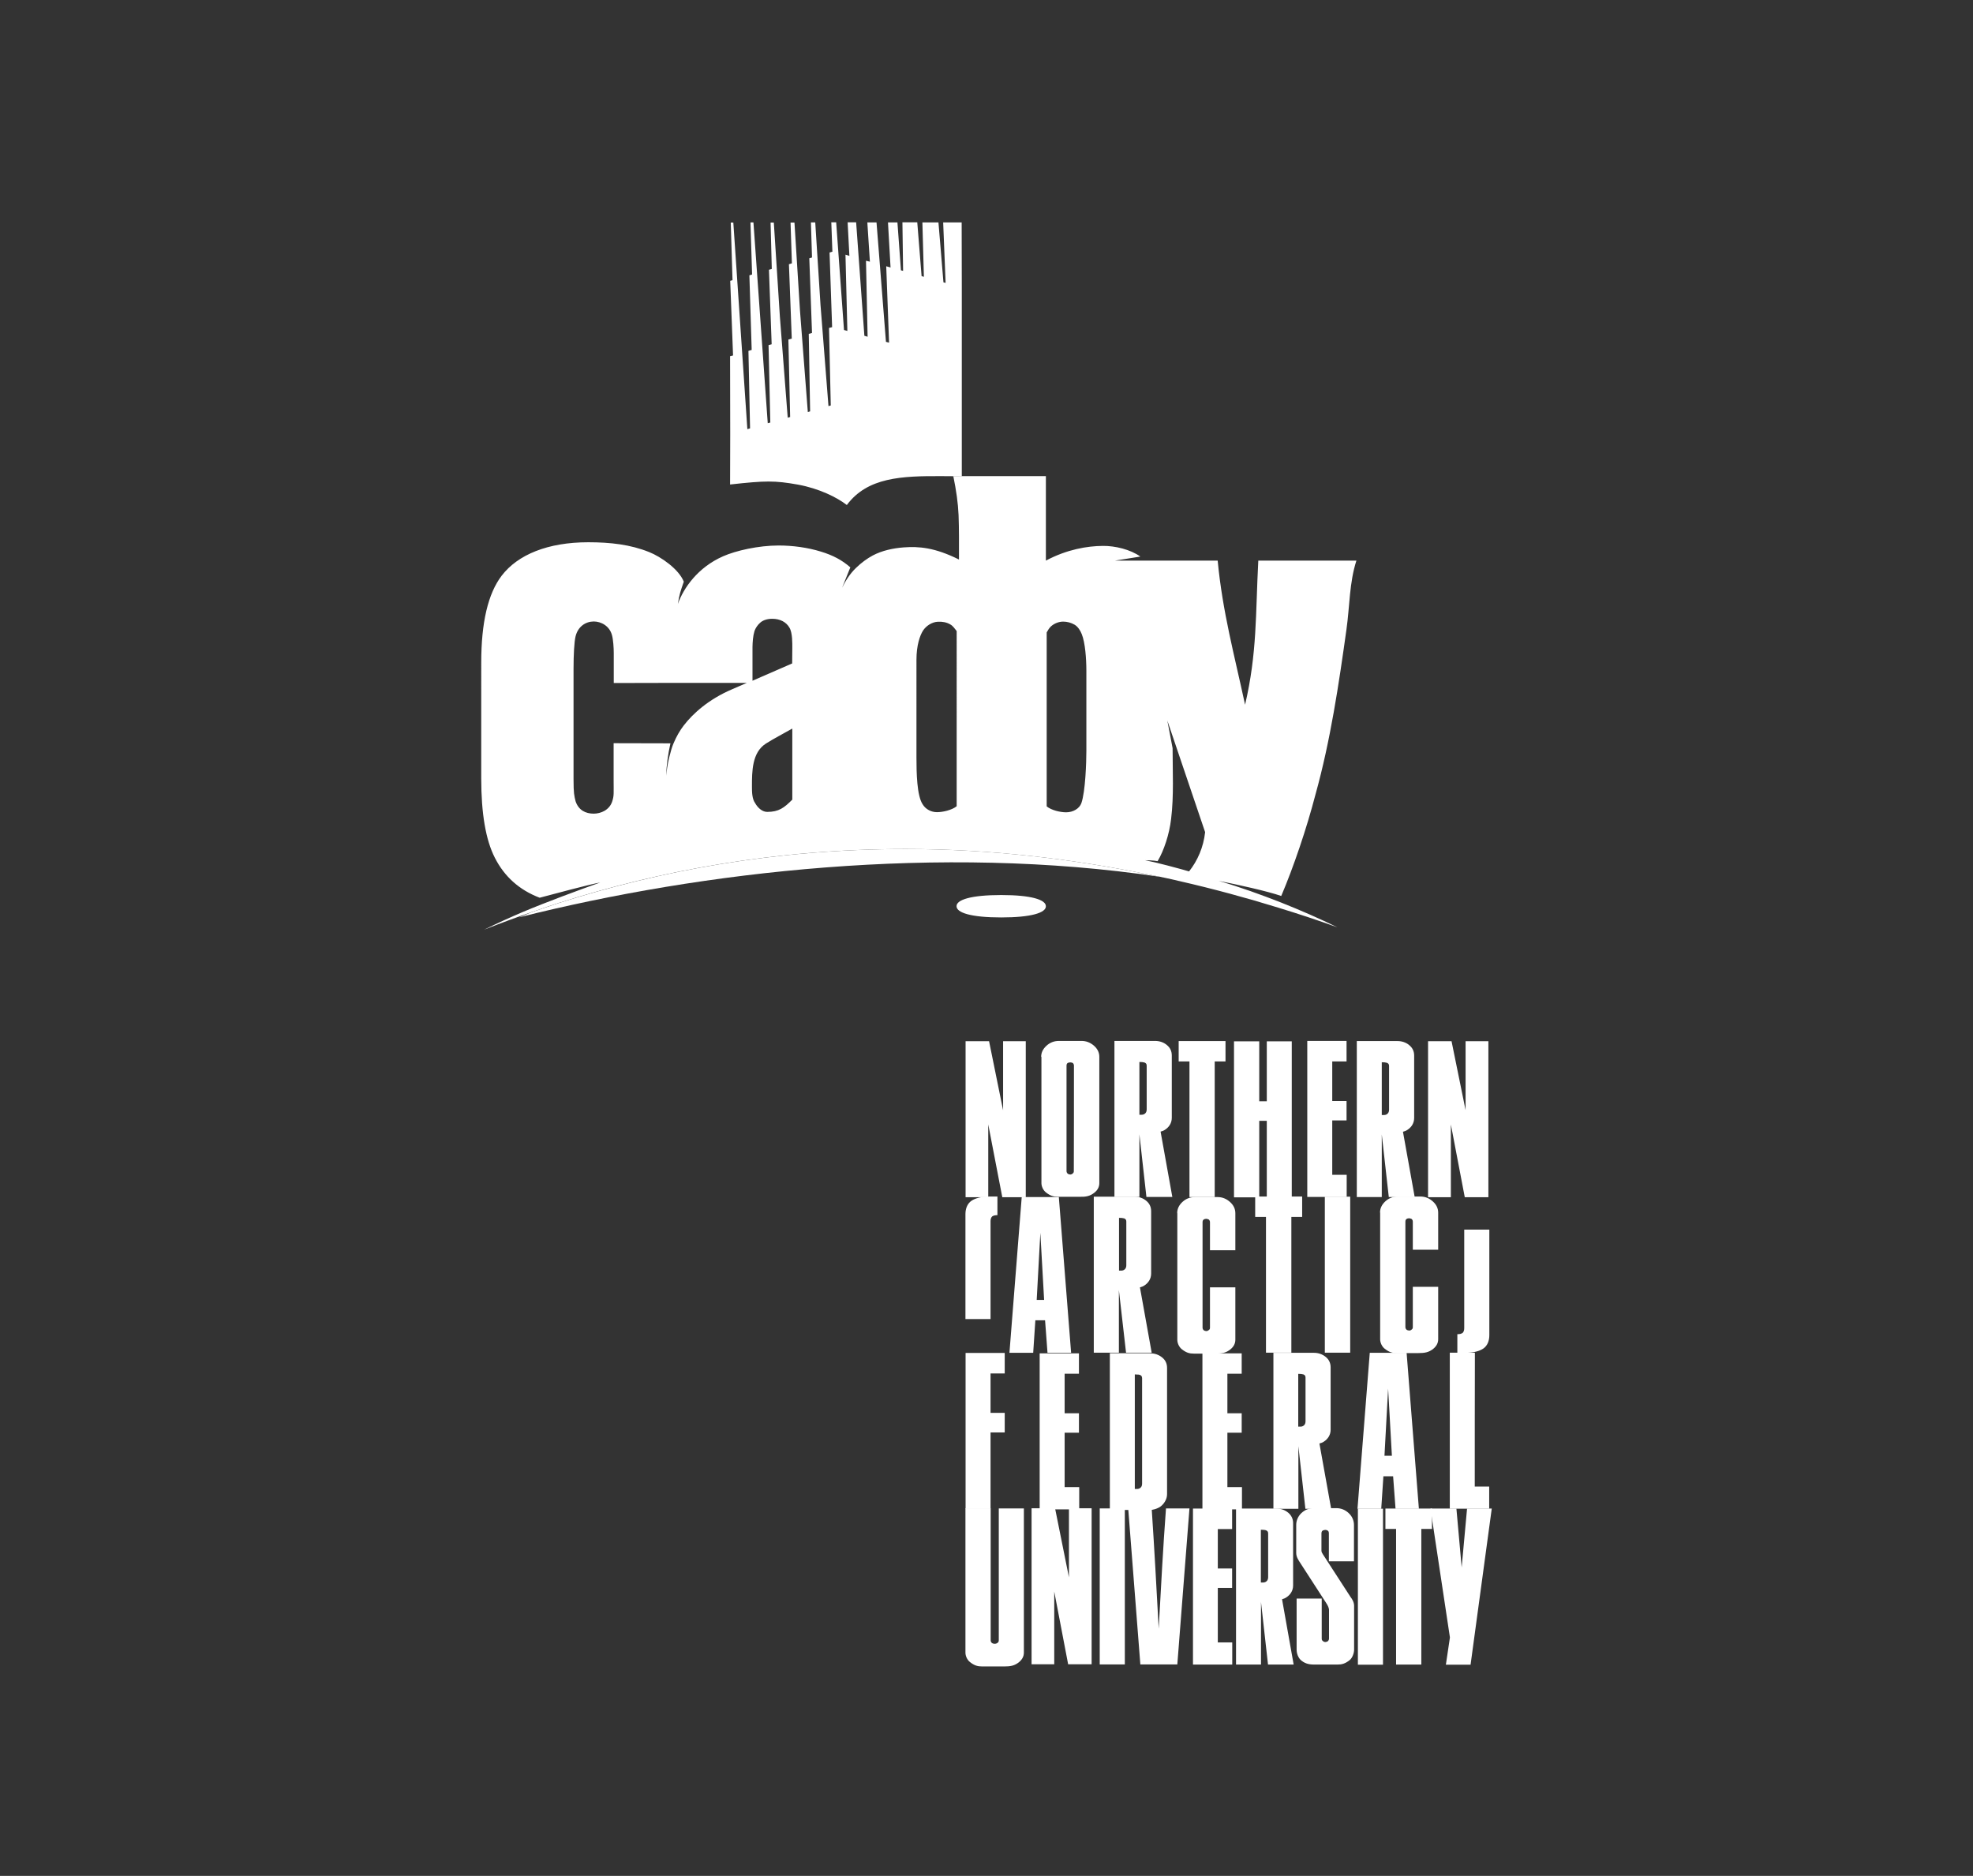<?xml version="1.0" encoding="utf-8"?>
<!-- Generator: Adobe Illustrator 25.4.1, SVG Export Plug-In . SVG Version: 6.00 Build 0)  -->
<svg version="1.1" id="Слой_1" xmlns="http://www.w3.org/2000/svg" xmlns:xlink="http://www.w3.org/1999/xlink" x="0px" y="0px"
	 viewBox="0 0 1462 1390" style="enable-background:new 0 0 1462 1390;" xml:space="preserve">
<rect x="0" y="0" width="1462" height="1390" fill="#333333" stroke="none"/>
<style type="text/css">
	.st0{fill:none;}
	.st1{fill:#FFFFFF;}
	.st2{fill-rule:evenodd;clip-rule:evenodd;fill:#FFFFFF;}
</style>
<g>
	<rect y="4.8" class="st0" width="1462" height="1390"/>
</g>
<g>
	<g>
		<g>
			<polygon class="st1" points="715.5,771.5 715.5,887.1 732.3,887.1 732.3,833.2 742.7,887.1 760.1,887.1 760.1,771.5 743.3,771.5 
				743.3,822.7 732.9,771.5 			"/>
			<polygon class="st1" points="881.4,786.5 873.4,786.5 873.4,771.4 875.3,771.4 908.1,771.4 908.1,786.5 900.1,786.5 900.1,887 
				898.3,887 881.4,887 			"/>
			<polygon class="st1" points="916.2,771.6 933.1,771.6 933.1,816 938.7,816 938.7,771.6 940.5,771.6 957.2,771.6 957.2,887.2 
				955.3,887.2 938.7,887.2 938.7,830.5 933.1,830.5 933.1,887.2 931.2,887.2 914.4,887.2 914.4,771.6 			"/>
			<polygon class="st1" points="987.2,815.8 997.8,815.8 997.8,830.2 987.2,830.2 987.2,870.5 997.9,870.5 997.9,886.9 968.7,886.9 
				968.7,771.3 997.8,771.3 997.8,786.5 987.2,786.5 			"/>
			<polygon class="st1" points="1058.2,771.5 1058.2,887.1 1075.1,887.1 1075.1,833.2 1085.4,887.1 1102.9,887.1 1102.9,771.5 
				1086,771.5 1086,822.6 1075.6,771.5 			"/>
			<path class="st1" d="M771.5,783.1c0-3.1,1.3-5.8,3.9-8.2c2.6-2.4,5.7-3.6,9.3-3.6h1.9h14.8c3.5,0,6.5,1.2,9.2,3.5
				c2.7,2.4,4,5.1,4,8.3c0,31.2,0,62.4,0,93.6c0,2.7-1.2,5.1-3.6,7c-3.3,2.7-6.5,3.2-11,3.1h-15.9c-3.4,0-5.8-0.7-9-3.2
				c-2.3-1.8-3.4-4.8-3.4-6.9V783.1L771.5,783.1z M795.8,789.7c0-0.9-0.3-1.5-0.8-2c-0.6-0.4-1.2-0.4-1.9-0.5
				c-0.7,0.1-1.4,0.1-2,0.5c-0.6,0.4-0.8,1.1-0.8,2v78c0,0.8,0.3,1.4,0.8,1.9c0.6,0.5,1.2,0.6,1.9,0.7c0.8,0,1.4-0.3,1.9-0.8
				c0.6-0.4,0.8-1,0.8-1.6C795.8,841.8,795.8,815.8,795.8,789.7z"/>
			<path class="st1" d="M849.5,886.9l-5.2-46.4l0,0v46.4h-18.5V771.3h1.9h28.2c3.3,0,6.3,1,8.7,3c2.5,2,3.7,4.6,3.7,7.8v46.2
				c0,4-2.2,7-5,8.8c-1,0.7-2.1,1.1-3.3,1.4l8.7,48.4L849.5,886.9L849.5,886.9z M844.3,786.9V826h1.7c1.1,0,2-0.4,2.7-1.1
				c0.7-0.7,1-1.7,1-2.9v-32.4c0-1.4-0.7-1.9-1.6-2.3C847.1,787,845.9,786.9,844.3,786.9z"/>
			<path class="st1" d="M1029.1,887l-5.2-46.4l0,0V887h-18.5V771.4h1.9h28.2c3.3,0,6.3,1,8.7,3c2.5,2,3.7,4.6,3.7,7.8v46.2
				c0,4-2.2,7-5,8.8c-1,0.7-2.1,1.1-3.3,1.4l8.7,48.4L1029.1,887L1029.1,887z M1023.9,787.1v39.1h1.7c1.1,0,2-0.4,2.7-1.1
				c0.7-0.7,1-1.7,1-2.9v-32.4c0-1.4-0.7-1.9-1.6-2.3C1026.7,787.2,1025.5,787.1,1023.9,787.1z"/>
		</g>
		<g>
			<rect x="814.9" y="1117.7" class="st1" width="18.6" height="115.6"/>
			<polygon class="st1" points="764.4,1117.6 764.4,1233.2 781.2,1233.2 781.2,1179.3 791.5,1233.2 808.9,1233.2 808.9,1117.6 
				792.1,1117.6 792.1,1168.8 781.8,1117.6 			"/>
			<polygon class="st1" points="902.4,1162.2 913,1162.2 913,1176.6 902.4,1176.6 902.4,1217 913.1,1217 913.1,1233.4 884,1233.4 
				884,1117.8 913,1117.8 913,1133 902.4,1133 			"/>
			<path class="st1" d="M939.6,1233.4l-5.2-46.4l0,0v46.4h-18.5v-115.6h1.8h28.1c3.3,0,6.2,1,8.7,3c2.4,2,3.7,4.6,3.7,7.8v46.2
				c0,4-2.2,7-5,8.8c-1,0.7-2.1,1.1-3.2,1.4l8.6,48.4L939.6,1233.4L939.6,1233.4z M934.3,1133.5v39.1h1.7c1.1,0,2-0.4,2.7-1.1
				c0.7-0.7,1-1.7,1-2.9v-32.4c0-1.4-0.7-1.9-1.6-2.3C937.2,1133.6,935.9,1133.5,934.3,1133.5z"/>
			<rect x="1006.2" y="1117.9" class="st1" width="18.6" height="115.6"/>
			<polygon class="st1" points="1034.5,1132.9 1026.6,1132.9 1026.6,1117.8 1028.4,1117.8 1061.1,1117.8 1061.1,1132.9 
				1053.2,1132.9 1053.2,1233.4 1051.3,1233.4 1034.5,1233.4 			"/>
			<polygon class="st1" points="1071.4,1233.5 1074.4,1213.3 1060,1117.8 1079.2,1117.8 1083.1,1161.4 1087.1,1117.8 1105.4,1117.8 
				1089.7,1233.5 			"/>
			<path class="st1" d="M715.5,1117.7l18.6,0v97.7c0,0.8,0.3,1.4,0.8,1.9c0.6,0.5,1.4,0.7,2.2,0.7c0.8,0,1.4-0.2,2.1-0.7
				c0.6-0.4,0.9-1.1,0.9-1.8c0-26.4,0-71.4,0-97.8l18.6,0c0,31.6,0,75.2,0,106.8c0,2.8-1.2,5.1-3.6,7.1c-3.3,2.7-6.4,3.2-11,3.2
				h-16.3c-3.4,0-5.8-0.7-9-3.2c-2.3-1.8-3.4-4.8-3.4-7V1117.7z"/>
			<path class="st1" d="M872.4,1233.3l9-115.6H864c-2.3,31.3-3.5,54.9-5.4,89.1c-1.9-34.8-3.1-57.4-5.2-89.1H836l9,115.6H872.4z"/>
			<path class="st1" d="M984.8,1192.8v21.3c0,0.8-0.3,1.4-0.8,1.9c-0.5,0.5-1.2,0.6-1.9,0.7c-0.8,0-1.4-0.3-1.9-0.8
				c-0.6-0.4-0.8-1-0.8-1.7v-29.7h-18.6v37.8c0,2.8,1.1,6.2,3.6,8.2c3.3,2.6,6.5,3,11,2.9H991c3.4,0,5.8-0.7,9-3.2
				c2.3-1.8,3.4-5.6,3.4-7.8v-32.7c-0.1-2.8-1.6-5-2.6-6.3l-20.6-31.8c-0.5-0.9-1-1.5-1-2.6v-12.8c0-0.9,0.3-1.6,0.8-2
				c0.6-0.4,1.2-0.4,2-0.6c0.7,0.1,1.3,0.1,1.9,0.6c0.6,0.4,0.8,1.1,0.8,2v20.7h18.6V1130c0-3.2-1.3-6.5-4-8.9
				c-2.6-2.4-5.7-3.6-9.1-3.6h-16.6c-3.6,0-6.6,1.2-9.2,3.6c-2.6,2.4-3.9,5.7-3.9,8.8v20.8c0,2.9,1.5,5.1,3,7.4l19.6,30.3
				C983.8,1189.5,984.8,1191.5,984.8,1192.8z"/>
		</g>
		<g>
			<path class="st1" d="M1085,984.1v-73h18.6v78.3c0,4.2-1.5,7.8-4.4,9.8c-2.9,2-7.4,3.2-13.6,3.2h-5.7v-13.8c0.1,0,0.2,0,0.3,0
				c0.1,0,0.1,0,0.1,0c1.1-0.1,2.9-0.1,3.9-1.4C1084.7,986.4,1085,985.5,1085,984.1z"/>
			<path class="st1" d="M1022.6,898.5c0-3.1,1.3-5.9,3.9-8.3c2.6-2.4,5.7-3.6,9.3-3.6h16.7c3.5,0,6.5,1.2,9.2,3.6
				c2.7,2.4,4,5.2,4,8.4v27.4h-18.8v-20.7c0-0.9-0.3-1.5-0.8-2c-0.6-0.4-1.2-0.4-1.9-0.6c-0.7,0.1-1.4,0.1-2,0.6
				c-0.6,0.4-0.8,1.1-0.8,2v78c0,0.8,0.3,1.4,0.8,1.9c0.6,0.5,1.2,0.6,2,0.7c0.8,0,1.4-0.3,1.9-0.8c0.6-0.4,0.8-1,0.8-1.7v-29.9
				h18.8v38.8c0,2.8-1.2,5.1-3.6,7.1c-3.3,2.7-6.5,3.2-11,3.2h-16c-3.5,0-5.8-0.7-9-3.2c-2.3-1.8-3.4-4.8-3.4-7V898.5z"/>
			<polygon class="st1" points="938.1,901.7 930.1,901.7 930.1,886.6 932,886.6 964.9,886.6 964.9,901.7 956.9,901.7 956.9,1002.3 
				955,1002.3 938.1,1002.3 			"/>
			<path class="st1" d="M784.6,887l9.1,115.4h-1.9h-15.6l-1.8-24.1h-7.2l-1.6,24.1h-1.9H748l9.1-115.4h1.9H784.6L784.6,887z
				 M770.9,913.5l-2.7,49.7h5.5L770.9,913.5z"/>
			<path class="st1" d="M734,904.9v72.5h-18.6v-77.8c0-4.2,1.5-7.8,4.4-9.8c2.9-2,7.4-3.2,13.6-3.2h5.7v13.8c-0.1,0-0.2,0-0.3,0
				c-0.1,0-0.1,0-0.1,0c-1.1,0.1-2.9,0.1-3.9,1.4C734.3,902.6,734,903.5,734,904.9z"/>
			<rect x="981.7" y="886.7" class="st1" width="18.8" height="115.6"/>
			<path class="st1" d="M834.4,1002.3l-5.3-46.4l0,0v46.4h-18.6V886.7h1.9h28.2c3.3,0,6.3,1,8.7,3c2.5,2,3.7,4.6,3.7,7.8v46.2
				c0,4-2.2,7-5,8.8c-1,0.7-2.1,1.1-3.3,1.4l8.7,48.4L834.4,1002.3L834.4,1002.3z M829.2,902.4v39.1h1.7c1.1,0,2-0.4,2.7-1.1
				c0.7-0.7,1-1.7,1-2.9v-32.4c0-1.4-0.7-1.9-1.6-2.3C832,902.5,830.8,902.4,829.2,902.4z"/>
			<path class="st1" d="M872.3,898.9c0-3.1,1.3-5.9,3.9-8.3c2.6-2.4,5.7-3.6,9.3-3.6h16.7c3.5,0,6.5,1.2,9.2,3.6
				c2.7,2.4,4,5.2,4,8.4v27.4h-18.8v-20.7c0-0.9-0.3-1.5-0.8-2c-0.6-0.4-1.2-0.4-1.9-0.6c-0.7,0.1-1.4,0.1-2,0.6
				c-0.6,0.4-0.8,1.1-0.8,2v78c0,0.8,0.3,1.4,0.8,1.9c0.6,0.5,1.2,0.6,1.9,0.7c0.8,0,1.4-0.3,2-0.8c0.6-0.4,0.8-1,0.8-1.7v-29.9
				h18.8v38.8c0,2.8-1.2,5.1-3.6,7.1c-3.3,2.7-6.5,3.2-11,3.2h-16c-3.5,0-5.8-0.7-9-3.2c-2.3-1.8-3.4-4.8-3.4-7V898.9z"/>
		</g>
		<g>
			<path class="st1" d="M852.4,1002.8c3.3,0,6.2,1,8.7,3c2.5,2,3.7,4.6,3.7,7.8v93.6c0,3.7-2.3,7.3-5,9.2c-2.3,1.6-5.5,2.5-8,2.5
				l-29.4-0.1v-116.1H852.4L852.4,1002.8z M840.9,1018.4v84.9h1.7c1.1,0,2-0.4,2.7-1.1c0.7-0.7,1-1.7,1-2.9v-78.1
				c0-1.4-0.7-2.1-1.6-2.4c-0.8-0.3-1.5-0.3-2.4-0.3L840.9,1018.4z"/>
			<polygon class="st1" points="909.5,1047.2 920.1,1047.2 920.1,1061.6 909.5,1061.6 909.5,1101.9 920.3,1101.9 920.3,1118.4 
				891,1118.4 891,1002.8 920.1,1002.8 920.1,1017.9 909.5,1017.9 			"/>
			<path class="st1" d="M1042.3,1002.4l9.1,115.6h-1.8h-15.5l-1.8-24.1h-7.2l-1.6,24.1h-1.9h-15.7l9.1-115.6h1.9H1042.3
				L1042.3,1002.4z M1028.6,1028.9l-2.7,49.8h5.5L1028.6,1028.9z"/>
			<path class="st1" d="M1092.8,1101.5h10.7v16.4h-29.2v-115.6h18.6C1092.8,1035.4,1092.8,1068.5,1092.8,1101.5z"/>
			<path class="st1" d="M967.3,1118l-5.2-46.4l0,0v46.4h-18.5v-115.6h1.9h28.1c3.3,0,6.2,1,8.7,3c2.5,2,3.7,4.6,3.7,7.8v46.2
				c0,4-2.2,7-5,8.8c-1,0.7-2.1,1.1-3.3,1.4l8.7,48.4L967.3,1118L967.3,1118z M962,1018v39.1h1.7c1.1,0,2-0.4,2.7-1.1
				c0.7-0.7,1-1.7,1-2.9v-32.4c0-1.4-0.7-1.9-1.6-2.3C964.8,1018.1,963.6,1018,962,1018z"/>
			<polygon class="st1" points="788.9,1047.2 799.5,1047.2 799.5,1061.6 788.9,1061.6 788.9,1101.9 799.7,1101.9 799.7,1118.4 
				770.4,1118.4 770.4,1002.8 799.5,1002.8 799.5,1017.9 788.9,1017.9 			"/>
			<polygon class="st1" points="734,1046.9 744.5,1046.9 744.5,1061.4 734,1061.4 734,1118.1 715.5,1118.1 715.5,1002.5 
				744.5,1002.5 744.5,1017.7 734,1017.7 			"/>
		</g>
	</g>
	<g>
		<path class="st2" d="M858.9,649.6c-162.5-24.2-338.2-4.1-474.2,30.1c2.9-1.2,5.8-2.4,8.7-3.6c1.2-0.4,2.5-0.9,3.7-1.3l0.1,0
			c1.2-0.4,2.3-0.8,3.5-1.2l0.2-0.1c3.8-1.3,7.6-2.5,11.4-3.8l0,0l1.8-0.6l0,0c74-23.6,159.6-40,257.2-40c63,0,123.3,7.4,178.4,18.6
			c2.5,0.5,5,1,7.5,1.5l0.1,0l0.2,0l0.1,0l0.5,0.1l0.4,0.1L858.9,649.6L858.9,649.6z"/>
		<path class="st2" d="M848.5,637.4c8.4,1.6,24.7,6,32.6,8.3c6.3-7.9,10.7-18,11.9-29.1l-28-82.7l3.9,20.5c0,17.3,1,35.2-1.1,52.4
			c-1.3,11.4-5.4,23.6-10,31.3C855.1,637.5,849.6,637.4,848.5,637.4L848.5,637.4z M557.6,504.4l29.4-12.8l0.1-11.5
			c0-3.1,0.2-11.2-2.1-15c-2.4-4.2-7-6.6-12.8-6.6c-3.5,0-6.9,1-9,3c-1.8,1.6-3.3,3.8-4.1,6c-1.2,4-1.4,8-1.5,11.9L557.6,504.4
			L557.6,504.4z M553.4,506l-53.5,0v0l-45.1,0.1l0-22.3c0-3.6-0.4-9.9-1.3-13.1c-1.8-6.9-8.1-10.2-13.5-10.2c-6,0-11.7,3.7-13.5,11
			c-1,4.1-1.5,13.9-1.5,23.9v82.1c0,10.3,0.5,12.1,1.5,16.2c2.2,6.6,7.4,9.2,13.4,9.2c5.4,0,11.6-2.7,13.7-8.9
			c1.5-4.5,1.1-6,1.1-15.8v-8.6v-18.9l42.1,0.1c-1.8,8-2.9,16-3.2,24c0.3-2.9,1-8.1,2.1-12.9c1.2-4.8,2.3-8.6,3.4-11.1h0
			c2.1-5,4.6-9.4,7.6-13.3c6.8-8.8,18.4-19.4,36.1-26.9L553.4,506L553.4,506z M949.4,668.8c14.6,5.8,28.5,11.9,41.6,18.3
			c-13.9-5-28.6-9.9-44-14.6l0,0c-23-7.1-47.5-13.8-73.3-19.7l-0.1,0l-0.4-0.1l-3.3-0.8l-0.1,0l-3.4-0.8l-0.4-0.1l0,0l-0.6-0.1
			l-0.1,0l-0.4-0.1l0,0l-2.3-0.5l-0.4-0.1l-0.6-0.1l-0.1,0l-0.4-0.1l-0.4-0.1l-0.4-0.1l-1.5-0.3l-0.4-0.1l-0.4-0.1l-0.5-0.1l-0.1,0
			l-0.2,0l-0.1,0c-2.5-0.5-5-1-7.5-1.5c-55.1-11.2-115.4-18.6-178.4-18.6c-97.6,0-183.3,16.4-257.2,40l0,0l-1.8,0.6l0,0
			c-3.8,1.2-7.6,2.5-11.4,3.8l-0.2,0.1c-1.2,0.4-2.4,0.8-3.5,1.2l-0.1,0c-13.2,4.5-25.9,9.2-38.3,14.1c9.2-4.5,18.9-9,29.1-13.3l0,0
			c16.1-6.8,40.6-15.9,57-21.7c-8.9,1.6-35.3,8.8-44.9,11.3c-15-5.7-26.1-15.6-33.2-29.6c-6.8-13.3-10.1-32.9-10.1-58.8V491
			c0-29.7,5-51.2,15.2-64.5c11.9-15.5,34.1-24.7,64.1-24.7c16.5,0,31.3,1.7,45.2,7.3c8.7,3.5,21.8,12.5,25.6,21.9
			c-2.5,7.2-3.2,9.1-4.4,16.5c4.2-11.8,14.8-27.1,33.5-35.3c9.5-4.2,26.2-8,41.2-8c10.4,0,21.5,1.5,31.2,4.5
			c8.9,2.7,15.6,6.2,21.9,11.7l-6.1,15.1c2.3-4.7,5.6-10.2,10.3-14.7c4-3.9,8.3-7,12.4-9.2c6.8-3.6,14.9-5.4,23-6
			c11.2-0.8,22.8,0,40.9,9c0-12.3,0.1-22.6-0.3-32.9c-0.4-9.1-1.7-18.2-3.9-28.9h68.6v62.6c15.8-8.4,30.7-10.8,42.2-10.9
			c9-0.1,20.4,2.6,27.8,7.9l-18.8,3c25.4,0,50.7,0,76.1,0c3.6,38,12.4,70,20.3,106.8c9-38.5,7.7-66.7,9.8-106.8h72.7
			c-5.3,16.4-4.9,33.6-7.4,51.2c-5.6,40.1-11.8,82.1-22.9,122c-6.6,25.4-16.3,53.9-25.4,75.3c-9.9-3.5-33.1-8.6-46.4-11.2
			C919.2,657.4,934.6,663,949.4,668.8L949.4,668.8L949.4,668.8z M587,539.9c-5.9,3.4-13.9,7.5-19.5,11.1
			c-10.3,6.6-10.3,20.6-10.3,31.9c0,4.1,0.1,9,2.3,12.1c2.3,4.1,5.7,6.6,9,6.6c8.7,0,12.6-3.1,18.6-9.1V539.9L587,539.9z
			 M679.1,561.5c0,10.9,0.3,28.1,4.6,34.5c2.3,3.8,6.5,5.8,10.6,5.8c4.3,0,11-1.5,14.6-4.4V467.6c-1.3-1.6-2.7-3.8-4.7-4.9
			c-2.7-1.6-5.9-2.2-9.3-2c-4.3,0.2-8.6,3-10.9,6.5c-2.3,3.6-4.9,10.8-4.9,21.7C679.1,513.1,679.1,537.3,679.1,561.5L679.1,561.5z
			 M805,497c0-9.1-0.9-20.9-3.4-27.1c-1-2.6-2.8-5.5-5.3-7c-2.6-1.5-5.5-2.3-8.5-2.3c-3,0-6.5,1.2-9.1,3.6c-1.5,1.4-2.2,3-3.1,4.4
			v128.9c3.5,2.9,10.1,4.4,14.4,4.4c5.2,0,9.9-2.8,11.3-6.8c3-8.6,3.7-30.3,3.7-38.8C805,536.5,805,516.8,805,497z"/>
		<path class="st1" d="M667.6,200.3l-2.6-35.5h-7l1.9,33.4l-3.2-0.9l2.1,56.6l-2.3-0.6l-7-88.5h-6.8l1.9,29.1l-2.9-0.7l1.2,56.3l0,0
			l-2.4-0.7l-6.1-84.1h-6.3l1.3,24.9l-2.9-0.9l1.4,56.5l-2.5-0.7l-5.8-79.8h-3.6l0.8,21.8l-2.1,0.6l1.9,55.3l-2.3,0.6l1.3,57.4
			l0.1,0l-1.8,0.5L608,226l-3.9-61.2h-3.2l0.8,26l-2,0.6l2,55.3l-2.4,0.7l1,57.4l0,0l-1.7,0.5l-5.8-75l-4.1-65.4h-2.9l1,30.2
			l-2.2,0.7l2.1,55.1l-2.5,0.7l1.3,57.4l0,0l-1.8,0.5l-5.8-74.8l-4.5-69.8H571l0.9,34.4l-2.1,0.6l2,55.2l-2.3,0.6l1.3,57.4l-1.9,0.5
			l-10.6-148.8h-2.2l1.2,38.6l-2,0.6l1.7,55.3l-2.4,0.7l1.2,57.4l-2,0.6l-10.4-153.1h-1.9l1.3,42.7l-1.7,0.5l2.1,55.3l-2.2,0.5
			l0.1,57.6l0,0l-0.1,37.5c26.3-2.9,32.9-3,50.4,0.1c15.6,2.9,28.8,9.4,36.1,15.1c15.3-20.5,40.3-21.6,70.9-21.4l14.3,0.1l0-139.9
			l0,0l-0.1-48.2h-13.7l1.8,44.8l-1.6-0.4l-3.7-44.4h-11.9l1.1,40.3l-1.7-0.5l-3.2-39.9h-11l0.5,36L667.6,200.3z"/>
		<path class="st2" d="M708.8,671.5c-0.1-4.8,10.7-8.3,33.1-8.3c22.4,0,33.1,3.5,33.1,8.3c0.1,4.8-10.7,8.3-33.1,8.3
			C719.5,679.8,708.8,676.3,708.8,671.5z"/>
	</g>
</g>
</svg>
